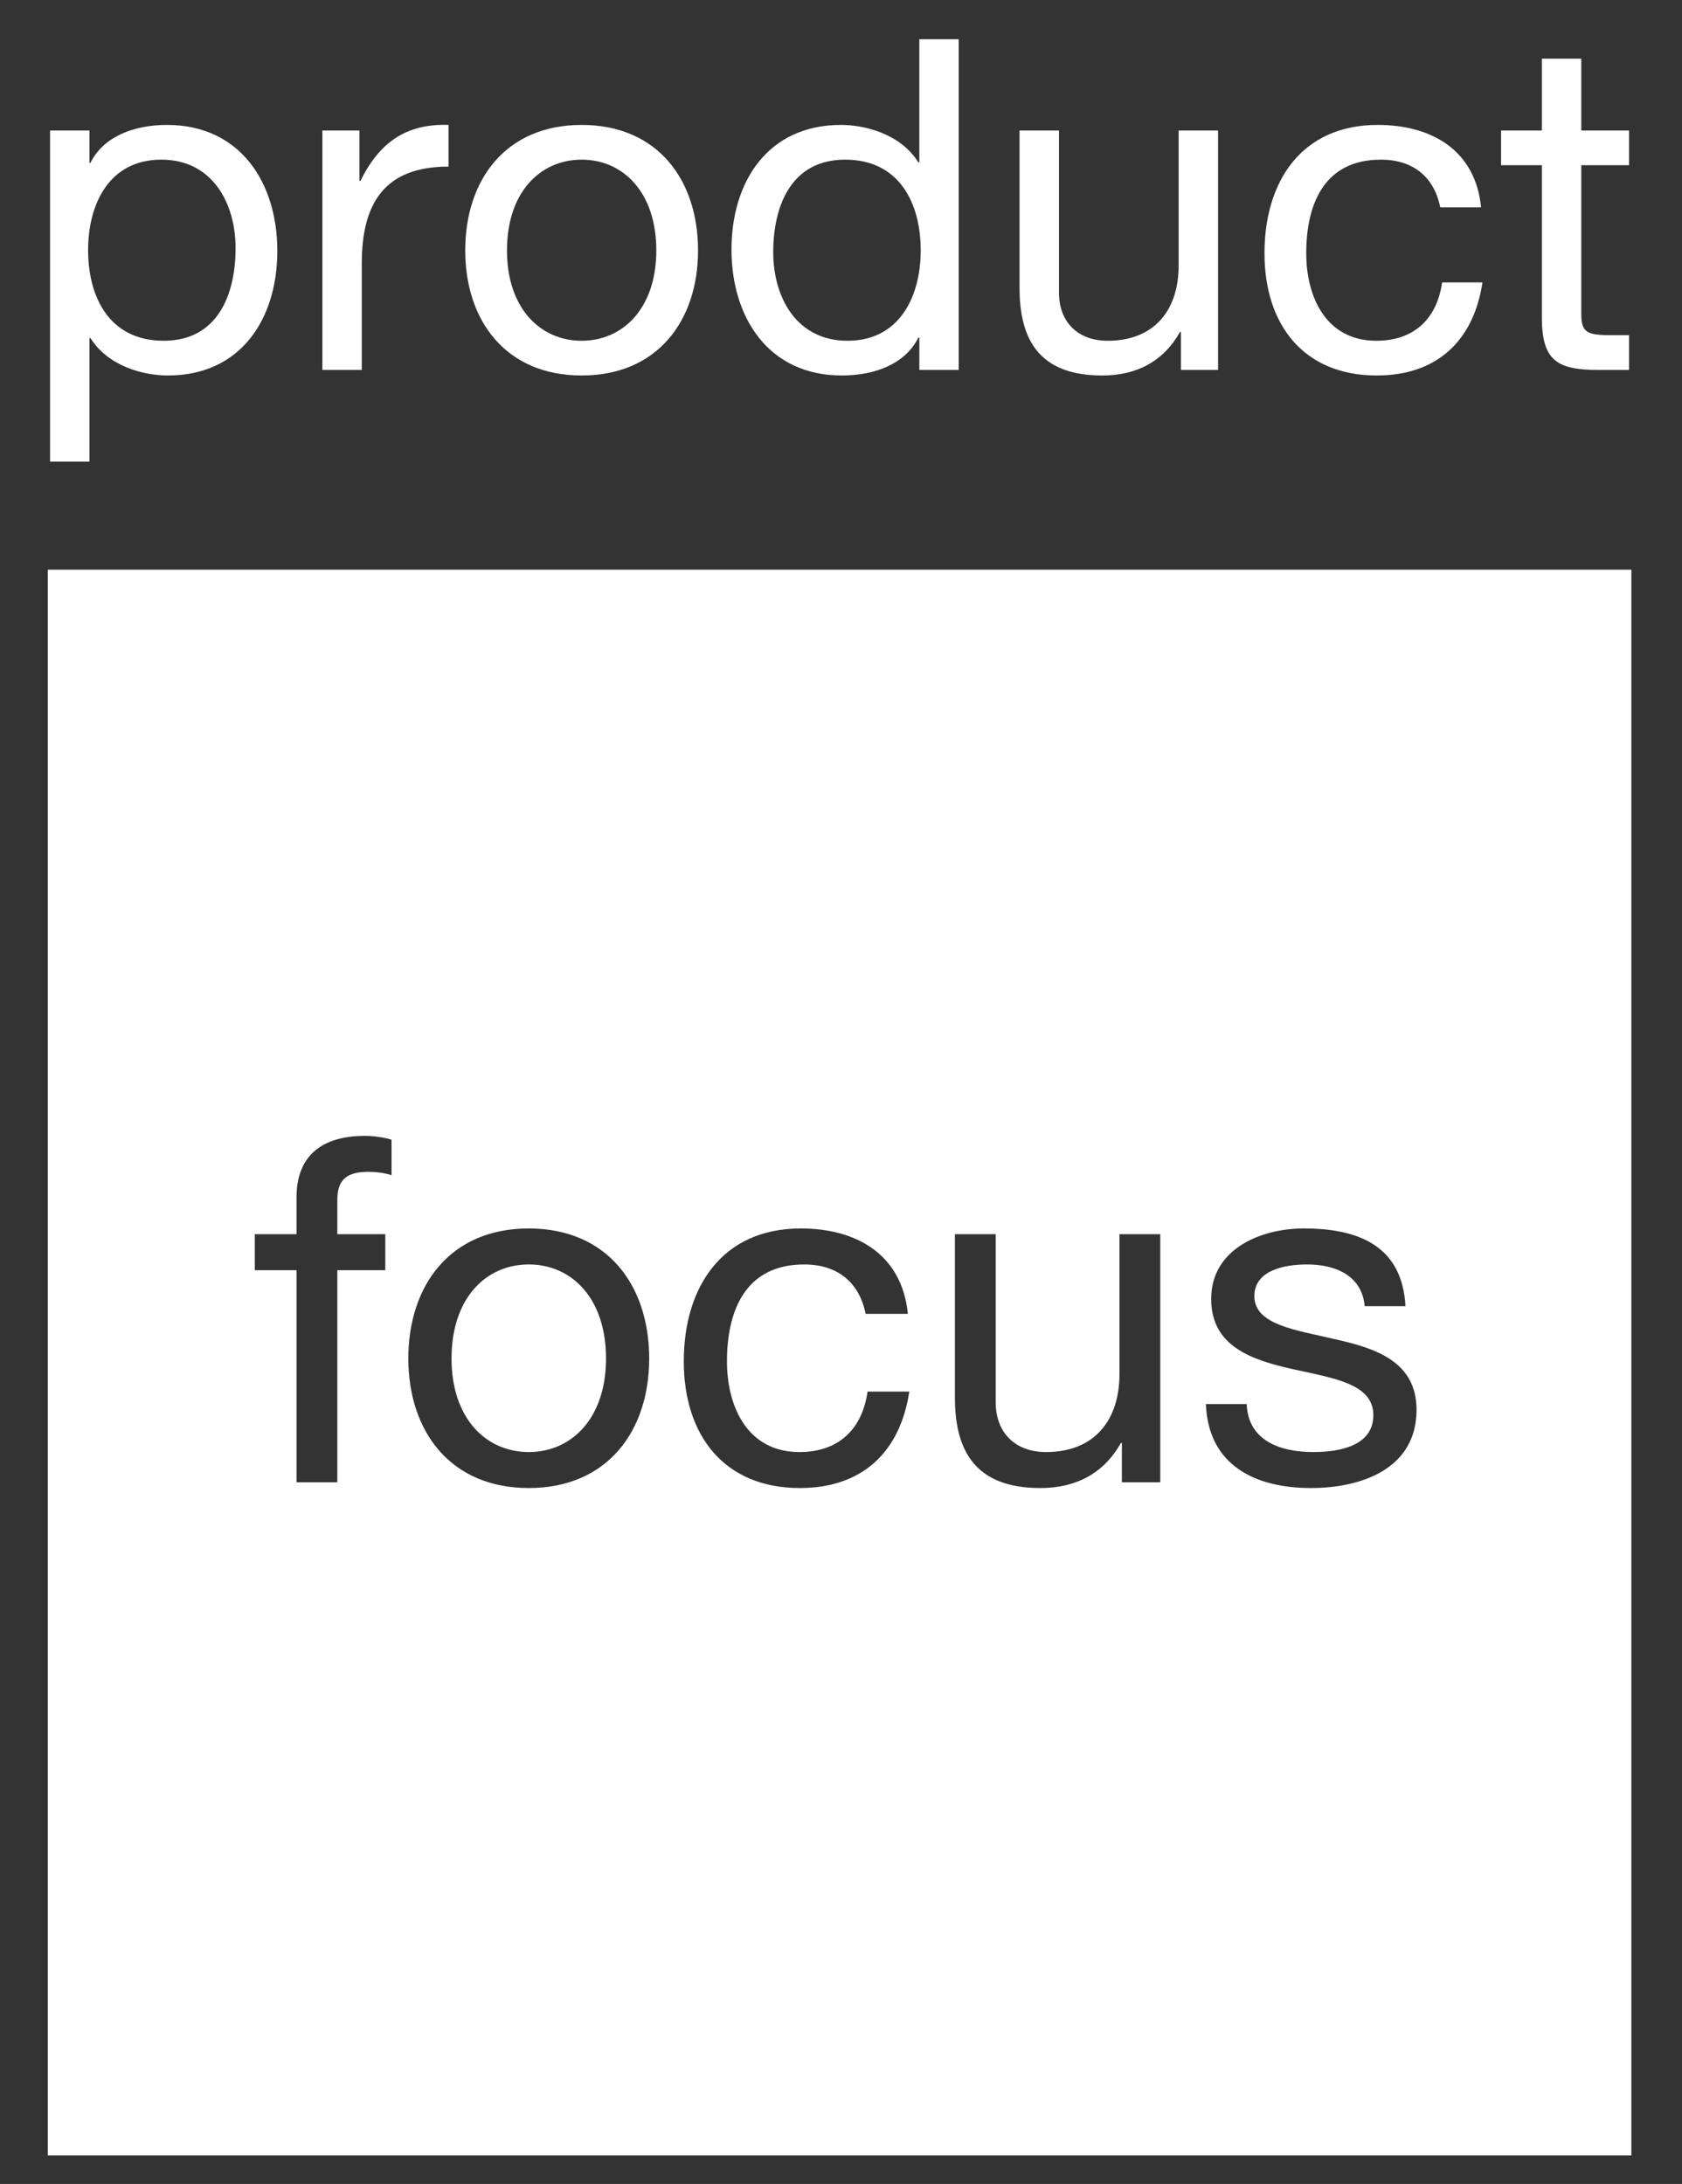 <?xml version="1.0" encoding="utf-8"?>
<svg xmlns="http://www.w3.org/2000/svg" xmlns:serif="http://www.serif.com/" xmlns:xlink="http://www.w3.org/1999/xlink" width="100%" height="100%" viewBox="0 0 305 396" version="1.1" style="fill-rule:evenodd;clip-rule:evenodd;stroke-linejoin:round;stroke-miterlimit:2;">
  <rect x="0" y="0" width="305" height="396" fill="#333333" stroke="none"/>
  <g>
    <path d="M29.262,28.949c-9.586,0 -13.287,8.232 -13.287,16.378c0,8.566 3.87,16.461 13.707,16.461c9.757,0 13.036,-8.314 13.036,-16.797c-0,-8.147 -4.204,-16.042 -13.456,-16.042m-20.182,-5.289l7.147,-0l-0,5.877l0.168,0c2.354,-4.787 7.905,-6.885 13.877,-6.885c13.373,0 20.016,10.581 20.016,22.841c0,12.262 -6.56,22.592 -19.847,22.592c-4.458,0 -10.85,-1.678 -14.046,-6.802l-0.168,0l-0,22.424l-7.147,0l0,-60.047Z" style="fill:#fff;fill-rule:nonzero;"/>
    <path d="M58.454,23.659l6.729,-0l-0,9.154l0.168,-0c3.448,-6.971 8.242,-10.413 15.978,-10.162l0,7.558c-11.523,0 -15.727,6.551 -15.727,17.552l0,19.318l-7.148,0l-0,-43.42Z" style="fill:#fff;fill-rule:nonzero;"/>
    <path d="M105.47,61.788c7.485,-0 13.54,-5.88 13.54,-16.378c0,-10.582 -6.055,-16.461 -13.54,-16.461c-7.483,-0 -13.539,5.879 -13.539,16.461c0,10.498 6.056,16.378 13.539,16.378m-0,-39.136c13.792,-0 21.108,9.993 21.108,22.758c0,12.682 -7.316,22.675 -21.108,22.675c-13.793,-0 -21.109,-9.993 -21.109,-22.675c-0,-12.765 7.316,-22.758 21.109,-22.758" style="fill:#fff;fill-rule:nonzero;"/>
    <path d="M153.668,61.788c9.588,-0 13.287,-8.232 13.287,-16.378c-0,-8.566 -3.87,-16.461 -13.707,-16.461c-9.756,-0 -13.035,8.314 -13.035,16.797c-0,8.147 4.203,16.042 13.455,16.042m20.182,5.289l-7.146,0l-0,-5.877l-0.169,-0c-2.354,4.787 -7.905,6.885 -13.877,6.885c-13.373,-0 -20.016,-10.581 -20.016,-22.841c-0,-12.262 6.561,-22.592 19.85,-22.592c4.455,-0 10.847,1.678 14.043,6.802l0.169,-0l-0,-22.341l7.146,-0l-0,59.964Z" style="fill:#fff;fill-rule:nonzero;"/>
    <path d="M220.871,67.079l-6.726,-0l-0,-6.888l-0.171,0c-3.025,5.375 -7.902,7.895 -14.126,7.895c-11.438,0 -14.971,-6.551 -14.971,-15.873l0,-28.555l7.149,-0l0,29.394c0,5.292 3.364,8.737 8.83,8.737c8.663,0 12.867,-5.797 12.867,-13.607l-0,-24.524l7.148,-0l0,43.421Z" style="fill:#fff;fill-rule:nonzero;"/>
    <path d="M261.165,37.6c-1.093,-5.46 -4.877,-8.651 -10.764,-8.651c-10.345,0 -13.538,8.146 -13.538,16.964c-0,7.98 3.615,15.875 12.696,15.875c6.897,0 11.018,-4.033 11.943,-10.583l7.317,-0c-1.598,10.583 -8.242,16.88 -19.174,16.88c-13.287,0 -20.353,-9.237 -20.353,-22.172c0,-13.016 6.729,-23.261 20.521,-23.261c9.84,0 17.744,4.619 18.754,14.948l-7.402,0Z" style="fill:#fff;fill-rule:nonzero;"/>
    <path d="M286.739,23.659l8.661,-0l0,6.299l-8.661,0l-0,26.957c-0,3.277 0.925,3.865 5.382,3.865l3.279,-0l0,6.299l-5.465,0c-7.402,0 -10.345,-1.512 -10.345,-9.49l0,-27.631l-7.399,0l-0,-6.299l7.399,-0l0,-13.019l7.149,0l-0,13.019Z" style="fill:#fff;fill-rule:nonzero;"/>
    <rect x="0.001" y="-0.017" width="303.132" height="395.833" style="fill:none;"/>
    <path d="M295.82,103.292l-287.156,-0l-0,287.543l287.156,0l-0,-287.543Zm-85.43,165.481l-6.96,-0l-0,-7.134l-0.173,0c-3.133,5.568 -8.179,8.178 -14.617,8.178c-11.833,0 -15.485,-6.787 -15.485,-16.444l-0,-29.582l7.395,-0l-0,30.453c-0,5.48 3.479,9.049 9.134,9.049c8.961,0 13.311,-6.004 13.311,-14.094l0,-25.408l7.395,-0l0,44.982Zm-114.508,-46.024c14.268,-0 21.838,10.354 21.838,23.578c0,13.138 -7.57,23.49 -21.838,23.49c-14.268,-0 -21.838,-10.352 -21.838,-23.49c-0,-13.224 7.57,-23.578 21.838,-23.578Zm130.18,31.843c0.261,6.611 6.002,8.7 12.094,8.7c4.611,-0 10.874,-1.044 10.874,-6.7c-0,-5.741 -7.31,-6.699 -14.702,-8.354c-7.31,-1.649 -14.705,-4.086 -14.705,-12.701c0,-9.049 8.962,-12.789 16.791,-12.789c9.92,-0 17.837,3.132 18.444,14.097l-7.395,-0c-0.522,-5.744 -5.567,-7.571 -10.439,-7.571c-4.438,0 -9.572,1.217 -9.572,5.743c0,5.304 7.832,6.178 14.705,7.829c7.395,1.652 14.704,4.09 14.704,12.79c0,10.701 -10.007,14.18 -19.142,14.18c-10.091,-0 -18.618,-4.089 -19.052,-15.224l7.395,-0Zm-69.096,-16.357c-1.13,-5.653 -5.046,-8.961 -11.136,-8.961c-10.703,0 -14.009,8.439 -14.009,17.574c0,8.266 3.743,16.446 13.138,16.446c7.134,0 11.397,-4.177 12.355,-10.964l7.569,-0c-1.655,10.964 -8.527,17.486 -19.836,17.486c-13.748,-0 -21.055,-9.572 -21.055,-22.968c0,-13.485 6.961,-24.1 21.228,-24.1c10.179,-0 18.357,4.786 19.402,15.487l-7.656,0Zm-103.196,-7.917l-7.571,0l-0,-6.526l7.571,-0l-0,-6.697c-0,-7.31 4.35,-11.135 12.442,-11.135c1.391,-0 3.392,0.258 4.785,0.695l-0,6.436c-1.306,-0.434 -2.872,-0.61 -4.177,-0.61c-3.567,0 -5.656,1.132 -5.656,5.048l0,6.263l8.701,-0l-0,6.526l-8.701,0l0,38.456l-7.394,-0l-0,-38.456Zm42.112,32.975c7.744,-0 14.007,-6.092 14.007,-16.966c-0,-10.962 -6.263,-17.052 -14.007,-17.052c-7.744,0 -14.007,6.09 -14.007,17.052c0,10.874 6.263,16.966 14.007,16.966Z" style="fill:#fff;"/>
  </g>
</svg>